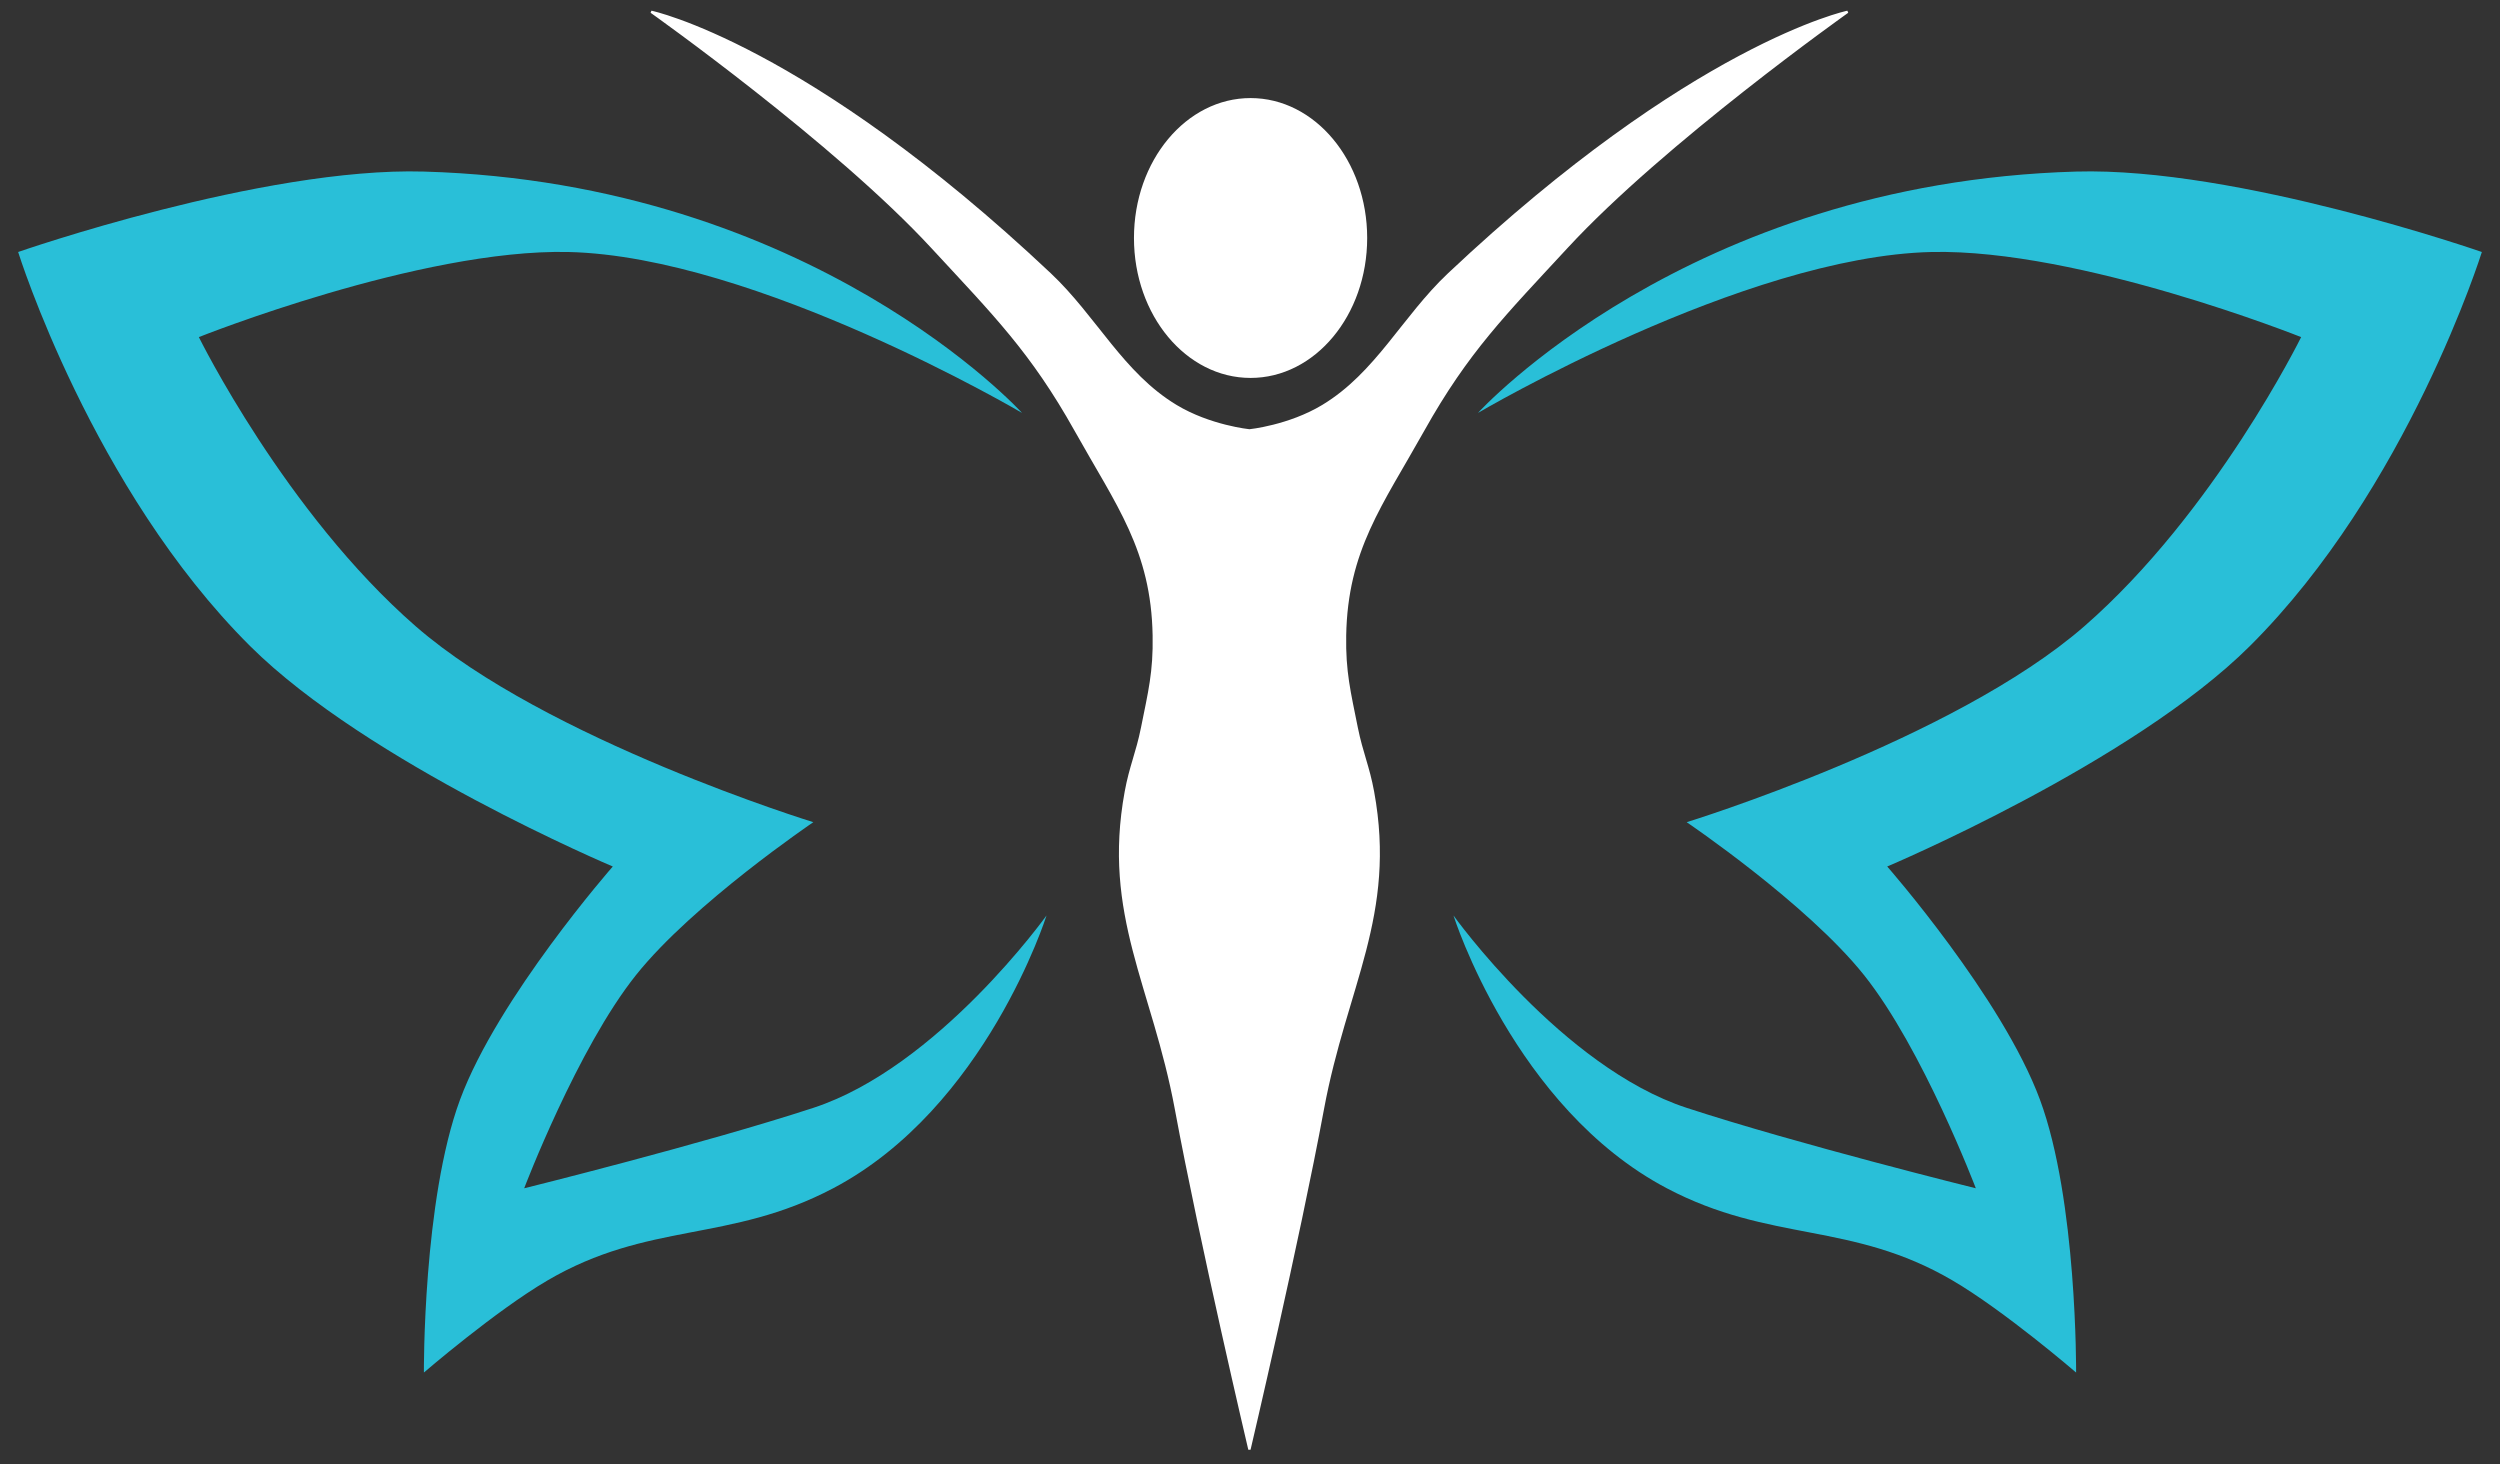 <svg width="70" height="41" viewBox="0 0 70 41" fill="none" xmlns="http://www.w3.org/2000/svg">
<rect x="0" y="0" width="70" height="41" fill="#333333" stroke="none"/>
<path d="M37.04 11.366C36.091 11.939 34.984 12.051 34.984 12.051C34.984 12.051 33.876 11.939 32.927 11.366C31.424 10.459 30.678 8.88 29.401 7.676C22.578 1.245 18.235 0.331 18.235 0.331C18.235 0.331 23.384 3.98 26.103 6.926C27.828 8.794 28.878 9.832 30.119 12.051C31.291 14.147 32.264 15.397 32.306 17.797C32.325 18.812 32.18 19.381 31.98 20.376C31.838 21.086 31.653 21.46 31.523 22.172C30.891 25.626 32.286 27.6 32.927 31.052C33.622 34.797 34.984 40.585 34.984 40.585C34.984 40.585 36.345 34.797 37.04 31.052C37.681 27.6 39.076 25.626 38.444 22.172C38.314 21.46 38.13 21.086 37.987 20.376C37.788 19.381 37.643 18.812 37.661 17.797C37.704 15.397 38.676 14.147 39.848 12.051C41.089 9.832 42.139 8.794 43.864 6.926C46.583 3.98 51.732 0.331 51.732 0.331C51.732 0.331 47.39 1.245 40.566 7.676C39.289 8.88 38.543 10.459 37.04 11.366Z" fill="white" stroke="white" stroke-width="0.065"/>
<path d="M11.869 4.804C22.773 5.118 28.617 11.562 28.617 11.562C28.617 11.562 21.178 7.176 15.917 7.056C11.771 6.962 5.568 9.439 5.568 9.439C5.568 9.439 7.987 14.352 11.64 17.536C15.294 20.72 22.773 23.021 22.773 23.021C22.773 23.021 19.408 25.299 17.811 27.298C16.166 29.356 14.677 33.272 14.677 33.272C14.677 33.272 19.654 32.04 22.773 31.02C26.267 29.877 29.303 25.633 29.303 25.633C29.303 25.633 27.605 31.02 23.328 33.272C20.424 34.802 18.162 34.194 15.33 35.852C13.875 36.703 11.869 38.431 11.869 38.431C11.869 38.431 11.837 33.614 12.881 30.791C13.939 27.932 17.158 24.262 17.158 24.262C17.158 24.262 10.293 21.364 7.004 18.091C2.576 13.684 0.508 7.056 0.508 7.056C0.508 7.056 7.348 4.673 11.869 4.804Z" fill="#29BFD8"/>
<path d="M58.131 4.804C47.227 5.118 41.383 11.562 41.383 11.562C41.383 11.562 48.822 7.176 54.083 7.056C58.229 6.962 64.432 9.439 64.432 9.439C64.432 9.439 62.013 14.352 58.36 17.536C54.706 20.72 47.227 23.021 47.227 23.021C47.227 23.021 50.592 25.299 52.189 27.298C53.834 29.356 55.323 33.272 55.323 33.272C55.323 33.272 50.346 32.04 47.227 31.02C43.733 29.877 40.697 25.633 40.697 25.633C40.697 25.633 42.395 31.02 46.672 33.272C49.576 34.802 51.838 34.194 54.67 35.852C56.125 36.703 58.131 38.431 58.131 38.431C58.131 38.431 58.163 33.614 57.119 30.791C56.061 27.932 52.842 24.262 52.842 24.262C52.842 24.262 59.707 21.364 62.995 18.091C67.424 13.684 69.492 7.056 69.492 7.056C69.492 7.056 62.652 4.673 58.131 4.804Z" fill="#29BFD8"/>
<ellipse cx="35.016" cy="6.664" rx="3.265" ry="3.918" fill="white"/>
</svg>
